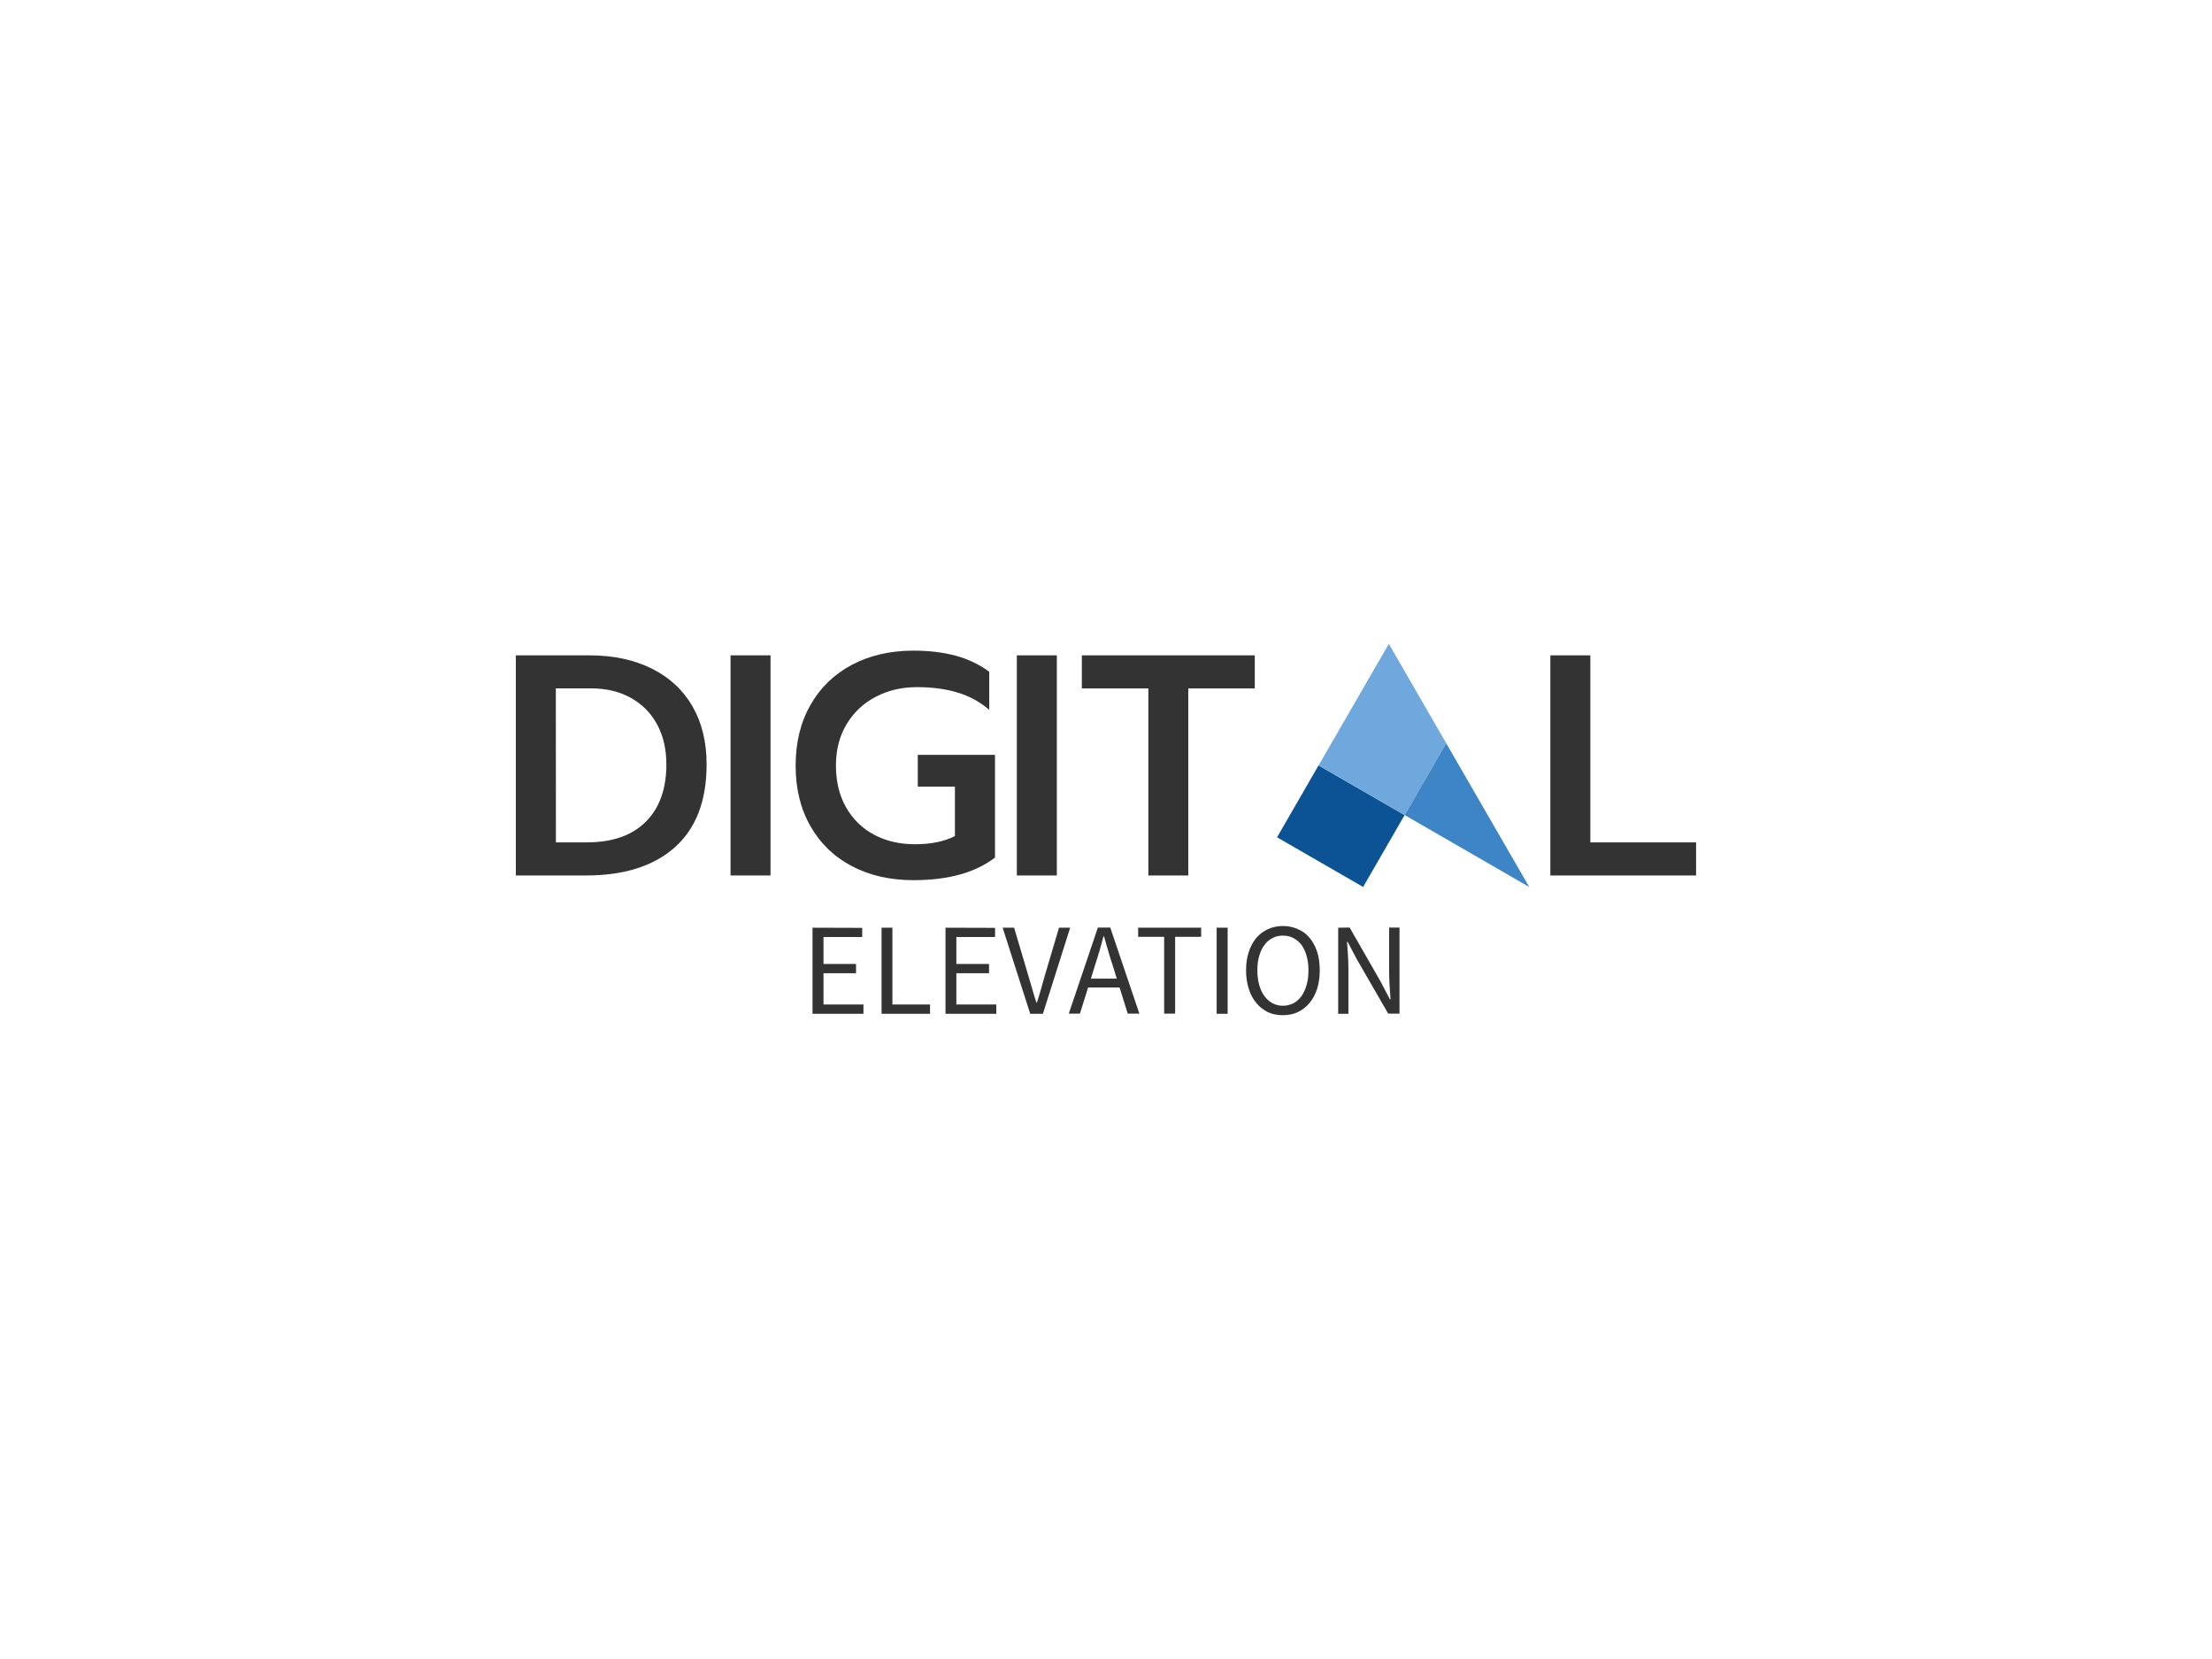 <?xml version="1.0" encoding="utf-8"?>
<!-- Generator: Adobe Illustrator 30.0.0, SVG Export Plug-In . SVG Version: 9.03 Build 0)  -->
<svg version="1.0" id="Layer_1" xmlns="http://www.w3.org/2000/svg" xmlns:xlink="http://www.w3.org/1999/xlink" x="0px" y="0px"
	 viewBox="0 0 2400 1800" style="enable-background:new 0 0 2400 1800;" xml:space="preserve">
<style type="text/css">
	.st0{fill:none;}
	.st1{fill:#333333;}
	.st2{fill:#333333;fill-opacity:0;}
	.st3{fill:#0B5394;}
	.st4{fill-rule:evenodd;clip-rule:evenodd;fill:#6FA8DC;}
	.st5{fill-rule:evenodd;clip-rule:evenodd;fill:#3D85C6;}
</style>
<g>
	<g>
		<defs>
			<polygon id="SVGID_1_" points="1,1 2,1 1,2 			"/>
		</defs>
		<clipPath id="SVGID_00000039854836450663219160000018328253743531679675_">
			<use xlink:href="#SVGID_1_"  style="overflow:visible;"/>
		</clipPath>
	</g>
</g>
<rect class="st0" width="2400" height="1800"/>
<g transform="translate(79.293,96.457)">
	<g transform="translate(0,0)">
		<g transform="translate(0, 1.05)">
			<g transform="scale(0.88)">
				<path class="st1" d="M545.9,968.6V697.2h90.8c29.5,0,55.1,5.5,76.9,16.4c21.7,10.8,38.4,26.3,50.1,46.5
					c11.6,20.2,17.4,44,17.4,71.5l0,0c0,45-13.1,79.1-39.2,102.3c-26.1,23.2-62.6,34.7-109.5,34.7l0,0L545.9,968.6L545.9,968.6z
					 M595.3,927.8h38c31.6,0,55.8-8.5,72.8-25.4c16.9-16.9,25.4-40.5,25.4-70.8l0,0c0-18.4-3.7-34.7-11.2-48.8s-18.3-25.1-32.3-33
					s-30.5-11.9-49.7-11.9l0,0h-43.1L595.3,927.8L595.3,927.8z"/>
			</g>
		</g>
		<g transform="translate(33, 1.05)">
			<g transform="scale(0.88)">
				<path class="st1" d="M773.1,968.6V697.2h49.3v271.4H773.1z"/>
			</g>
		</g>
		<g transform="translate(43, 1.05)">
			<g transform="scale(0.88)">
				<path class="st1" d="M987.2,974.4c-28.5,0-53.7-5.7-75.7-17.2s-39-28-51.2-49.3S842,861.7,842,833.1l0,0
					c0-28.5,6.1-53.4,18.3-74.7c12.1-21.4,29.2-37.9,51.2-49.6c22-11.6,47.3-17.4,75.7-17.4l0,0c19.4,0,36.7,2.1,52,6.2
					c15.2,4.1,29.1,10.7,41.5,19.8l0,0v47c-11.4-9.8-24.4-17-39.2-21.4c-14.7-4.4-31.4-6.6-50-6.6l0,0c-18.7,0-35.6,4-50.7,11.9
					c-15.2,7.9-27.1,19.1-35.9,33.7s-13.2,31.6-13.2,51l0,0c0,19.7,4.1,36.8,12.4,51.5c8.3,14.6,19.8,25.9,34.5,33.8
					c14.8,7.9,31.6,11.8,50.5,11.8l0,0c19.9,0,36.3-3.4,49.3-10.1l0,0v-60.9h-45.8v-39.2h95.2v126.6
					C1063.7,965.1,1030.2,974.4,987.2,974.4L987.2,974.4z"/>
			</g>
		</g>
		<g transform="translate(77, 1.05)">
			<g transform="scale(0.88)">
				<path class="st1" d="M1076.1,968.6V697.2h49.3v271.4H1076.1z"/>
			</g>
		</g>
		<g transform="translate(87, 1.05)">
			<g transform="scale(0.88)">
				<path class="st1" d="M1226.9,968.6V738h-82v-40.8h213.2V738h-82v230.6H1226.9z"/>
			</g>
		</g>
		<g transform="translate(117, 0)">
			<g>
				<g>
					<g>
						<rect x="1189.3" y="602.1" class="st2" width="273.6" height="263.9"/>
						<path class="st3" d="M1189.3,812l45-78l93.4,53.9l-45,78L1189.3,812z"/>
						<path class="st4" d="M1234.4,734l93.4,53.9l45-78l-62.2-107.8L1234.4,734z"/>
						<path class="st5" d="M1372.8,709.9l-45,78l135.1,78L1372.8,709.9z"/>
					</g>
				</g>
			</g>
		</g>
		<g transform="translate(159, 1.05)">
			<g transform="scale(0.88)">
				<path class="st1" d="M1640.7,968.6V697.2h49.3v230.6h130.4v40.8L1640.7,968.6L1640.7,968.6z"/>
			</g>
		</g>
	</g>
	<g transform="translate(45.599,43.384)">
		<g transform="scale(1, 1)">
			<g transform="scale(1.68)">
				<path class="st1" d="M450.4,515.9v55.6h32.9v-6h-25.8v-20.2h21v-6h-21v-17.4h25V516L450.4,515.9L450.4,515.9z M495,515.9v55.6
					h31.3v-6H502v-49.6H495z M536.3,515.9v55.6h32.8v-6h-25.8v-20.2h21.1v-6h-21.1v-17.4h25V516L536.3,515.9L536.3,515.9z
					 M573.2,515.9l17.8,55.6h8.2l17.6-55.6h-7.2l-8.9,30c-1,3.3-1.8,6.4-2.6,9.2s-1.7,5.9-2.8,9.2H595c-1.1-3.2-2-6.4-2.8-9.2
					s-1.7-5.9-2.7-9.2l-8.9-30H573.2z M646.9,548.8h-16.7l2.6-8.5c1-3.1,2-6.2,2.9-9.3c0.8-3,1.8-6.2,2.6-9.5h0.4
					c0.8,3.2,1.8,6.4,2.7,9.5s1.8,6.2,2.9,9.3L646.9,548.8z M648.7,554.5l5.3,16.9h7.5l-18.8-55.6h-8l-18.8,55.6h7.2l5.3-16.9H648.7
					z M677.5,521.8v49.6h7.1v-49.6h16.8v-5.9h-40.7v5.9H677.5z M711.4,515.9v55.6h7.1v-55.6H711.4z M754.2,572.4
					c3.5,0,6.7-0.6,9.6-2c3-1.4,5.4-3.3,7.6-5.9c2.1-2.5,3.7-5.5,4.9-9.1c1.1-3.6,1.7-7.6,1.7-12.1c0-4.4-0.6-8.4-1.7-11.9
					c-1.2-3.5-2.8-6.5-4.9-9c-2.1-2.5-4.6-4.4-7.6-5.6c-2.9-1.3-6.1-2-9.6-2s-6.7,0.7-9.6,2c-2.9,1.3-5.4,3.2-7.5,5.6
					c-2.1,2.5-3.7,5.4-4.9,9c-1.2,3.5-1.8,7.6-1.8,12s0.6,8.5,1.8,12.1c1.1,3.6,2.8,6.6,4.9,9.1c2,2.5,4.6,4.4,7.5,5.9
					C747.5,571.8,750.7,572.4,754.2,572.4z M754.2,566.3c-2.5,0-4.7-0.6-6.7-1.6c-2-1.1-3.7-2.6-5.2-4.6s-2.6-4.4-3.4-7.2
					c-0.8-2.8-1.2-6-1.2-9.5s0.4-6.6,1.2-9.3s1.9-5.2,3.4-7.1c1.4-1.9,3.1-3.4,5.2-4.4c2-1.1,4.2-1.6,6.7-1.6s4.7,0.5,6.8,1.6
					c2,1.1,3.7,2.5,5.2,4.4c1.4,1.9,2.5,4.3,3.3,7.1s1.2,5.9,1.2,9.3c0,3.5-0.4,6.6-1.2,9.5c-0.8,2.8-1.9,5.2-3.3,7.2
					c-1.5,2-3.2,3.5-5.2,4.6C758.9,565.7,756.6,566.3,754.2,566.3z M789.9,515.9v55.6h6.6v-29.1c0-2.9-0.1-5.9-0.3-8.8
					c-0.2-2.9-0.4-5.8-0.6-8.6h0.4l6,11.4l20.2,35h7.3v-55.6h-6.7v28.7c0,2.9,0.1,5.9,0.3,8.9s0.4,5.9,0.6,8.8h-0.4l-6-11.5
					l-20-34.9L789.9,515.9L789.9,515.9z"/>
			</g>
		</g>
	</g>
</g>
</svg>
